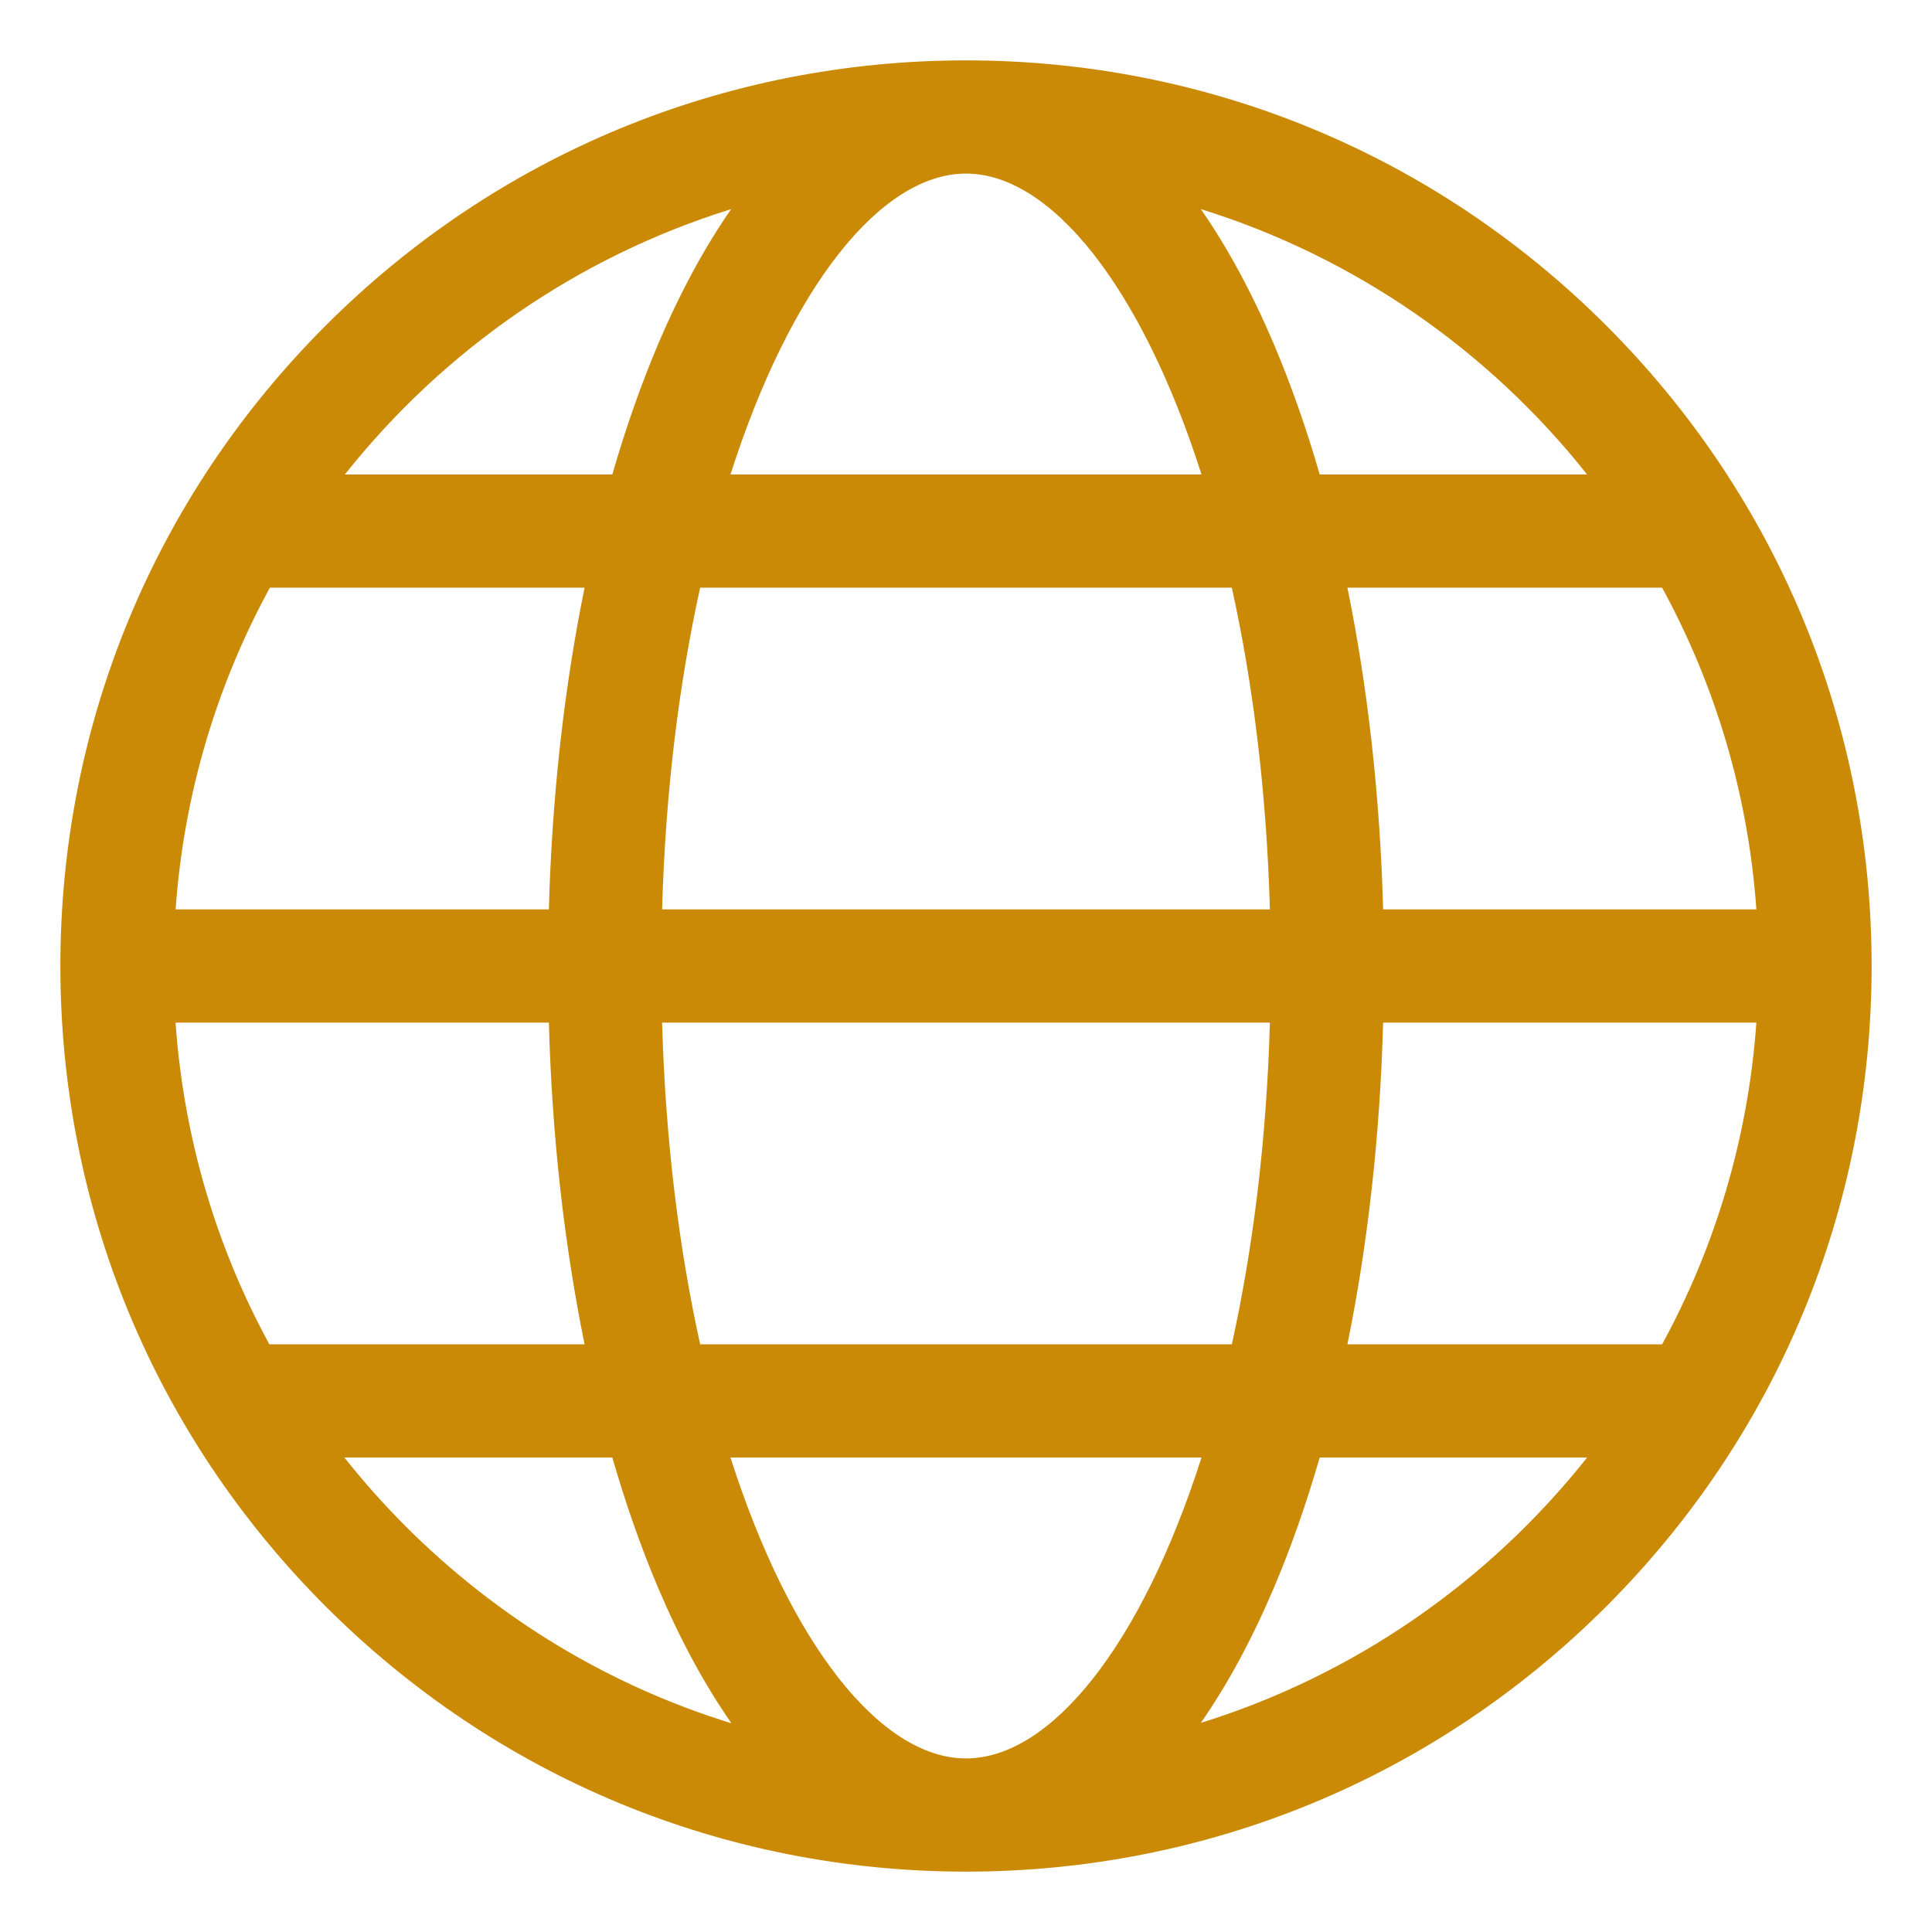 <?xml version="1.0" encoding="UTF-8"?> <svg xmlns="http://www.w3.org/2000/svg" width="64" height="64" viewBox="0 0 64 64" fill="none"><path d="M53.213 10.787C47.547 5.121 40.013 2 32 2C23.987 2 16.453 5.121 10.787 10.787C5.121 16.453 2 23.987 2 32C2 40.013 5.12 47.547 10.787 53.213C16.453 58.879 23.987 62 32 62C40.013 62 47.547 58.879 53.213 53.213C58.879 47.547 62 40.013 62 32C62 23.987 58.879 16.453 53.213 10.787ZM55.06 44.532H44.635C45.313 41.212 45.716 37.608 45.818 33.875H58.182C57.91 37.712 56.811 41.324 55.06 44.532ZM32 58.25C29.189 58.25 26.19 54.512 24.198 48.282H39.802C37.81 54.512 34.811 58.25 32 58.25ZM23.194 44.532C22.498 41.386 22.044 37.798 21.933 33.875H42.067C41.956 37.798 41.502 41.386 40.806 44.532H23.194ZM5.816 33.875H18.182C18.284 37.608 18.687 41.212 19.365 44.532H8.923C7.144 41.268 6.081 37.65 5.816 33.875ZM8.94 19.468H19.365C18.687 22.788 18.284 26.392 18.182 30.125H5.818C6.09 26.288 7.189 22.676 8.94 19.468ZM32 5.75C34.811 5.75 37.81 9.488 39.802 15.717H24.198C26.19 9.488 29.189 5.75 32 5.75ZM40.806 19.468C41.502 22.614 41.956 26.202 42.067 30.125H21.933C22.044 26.202 22.498 22.614 23.194 19.468H40.806ZM45.818 30.125C45.716 26.392 45.313 22.788 44.635 19.468H55.06C56.811 22.676 57.91 26.288 58.182 30.125H45.818ZM52.575 15.717H43.717C43.272 14.179 42.762 12.726 42.189 11.378C41.463 9.674 40.655 8.186 39.779 6.927C44.885 8.514 49.327 11.622 52.575 15.717ZM24.221 6.927C23.345 8.186 22.537 9.674 21.811 11.378C21.238 12.726 20.728 14.179 20.284 15.717H11.425C14.673 11.622 19.115 8.514 24.221 6.927ZM11.408 48.282H20.284C20.728 49.821 21.238 51.275 21.811 52.622C22.539 54.332 23.351 55.824 24.23 57.086C20.2 55.843 16.506 53.629 13.439 50.562C12.719 49.841 12.041 49.08 11.408 48.282ZM39.779 57.073C40.655 55.814 41.463 54.326 42.189 52.622C42.762 51.275 43.272 49.821 43.717 48.282H52.575C49.327 52.378 44.885 55.486 39.779 57.073Z" fill="#CA8A05"></path></svg> 